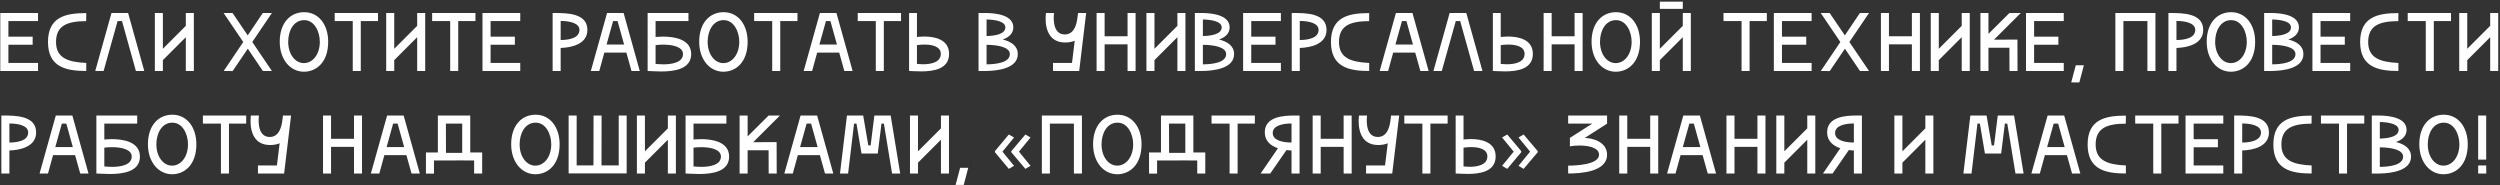<?xml version="1.0" encoding="UTF-8"?> <svg xmlns="http://www.w3.org/2000/svg" width="634" height="47" viewBox="0 0 634 47" fill="none"><rect x="0" y="0" width="634" height="47" fill="#333333" stroke="none"/> <path d="M9.647 3.3H0.071V18H9.647V15.963H2.129V11.343H8.282V9.306H2.129V5.337H9.647V3.3ZM21.874 15.963C17.191 15.753 14.209 14.682 14.209 10.65C14.209 6.387 17.212 5.379 21.853 5.358L21.874 3.321C16.708 3.321 12.172 4.245 12.172 10.65C12.172 17.013 16.729 18 21.874 18V15.963ZM32.491 3.3H28.27L24.154 18H26.275L29.824 5.337H30.937L34.465 18H36.586L32.491 3.3ZM47.122 6.555L41.305 12.372V3.3H39.268V18H41.305V15.249L47.122 9.432V18H49.159V3.3H47.122V6.555ZM56.71 3.3L61.687 10.65L56.731 18L58.999 18.021L62.842 12.351L66.664 18H68.953L63.976 10.65L68.953 3.3H66.643L62.821 8.97L58.978 3.3H56.71ZM83.227 10.587C83.227 6.177 80.749 3.09 77.137 3.09C73.651 3.09 70.942 5.757 70.942 10.587C70.942 15.165 73.672 18.189 77.074 18.189C80.119 18.189 83.227 15.921 83.227 10.587ZM73.084 10.587C73.084 7.857 74.428 5.106 77.137 5.106C79.825 5.106 81.106 8.151 81.106 10.587C81.106 13.842 79.258 16.005 77.074 16.005C74.848 16.005 73.084 13.758 73.084 10.587ZM84.879 3.3V5.337H89.457V18H91.495V5.337H95.862V3.3H84.879ZM105.795 6.555L99.978 12.372V3.3H97.941V18H99.978V15.249L105.795 9.432V18H107.832V3.3H105.795V6.555ZM109.591 3.3V5.337H114.169V18H116.206V5.337H120.574V3.3H109.591ZM131.935 3.3H122.359V18H131.935V15.963H124.417V11.343H130.57V9.306H124.417V5.337H131.935V3.3ZM148.966 7.584C148.966 3.321 143.737 3.3 140.692 3.3H140.146V18H142.183V12.162C144.766 12.078 148.966 11.28 148.966 7.584ZM142.183 5.316C144.388 5.316 146.95 5.82 146.95 7.584C146.95 9.705 144.178 10.146 142.183 10.146V5.316ZM162.246 18L158.151 3.3H153.951L149.835 18H151.977L153.258 13.338H158.844L160.146 18H162.246ZM155.484 5.337H156.618L158.277 11.301H153.825L155.484 5.337ZM166.256 5.337H174.593V3.3H164.24V18C164.891 18 166.172 18.126 167.663 18.126C171.002 18.126 175.286 17.538 175.286 13.716C175.286 9.873 170.855 9.285 168.188 9.285C167.054 9.285 166.256 9.39 166.256 9.39V5.337ZM166.256 11.448C166.802 11.364 167.495 11.322 168.209 11.322C170.519 11.322 173.207 11.847 173.207 13.695C173.207 15.921 170.225 16.32 168.167 16.32C167.096 16.32 166.256 16.194 166.256 16.194V11.448ZM189.601 10.587C189.601 6.177 187.123 3.09 183.511 3.09C180.025 3.09 177.316 5.757 177.316 10.587C177.316 15.165 180.046 18.189 183.448 18.189C186.493 18.189 189.601 15.921 189.601 10.587ZM179.458 10.587C179.458 7.857 180.802 5.106 183.511 5.106C186.199 5.106 187.48 8.151 187.48 10.587C187.48 13.842 185.632 16.005 183.448 16.005C181.222 16.005 179.458 13.758 179.458 10.587ZM191.254 3.3V5.337H195.832V18H197.869V5.337H202.237V3.3H191.254ZM216.222 18L212.127 3.3H207.927L203.811 18H205.953L207.234 13.338H212.82L214.122 18H216.222ZM209.46 5.337H210.594L212.253 11.301H207.801L209.46 5.337ZM217.524 3.3V5.337H222.102V18H224.139V5.337H228.507V3.3H217.524ZM232.539 9.39V3.3H230.544V18C230.544 18 228.444 18 230.544 18C231.153 18 232.308 18.105 233.61 18.105C236.697 18.105 240.687 17.538 240.687 13.674C240.687 9.852 236.781 9.264 234.387 9.264C233.316 9.264 232.539 9.39 232.539 9.39ZM232.539 16.194V11.448C233.106 11.364 233.778 11.301 234.45 11.301C236.487 11.301 238.587 11.826 238.587 13.653C238.587 15.921 235.878 16.299 234.072 16.299C233.19 16.299 232.539 16.194 232.539 16.194ZM258.111 13.716C258.111 11.595 256.347 10.524 254.289 10.02C255.78 9.495 256.977 8.55 256.977 6.933C256.977 3.93 252.882 3.342 250.194 3.3H248.157V18H250.194C253.218 17.937 258.111 17.286 258.111 13.716ZM254.961 6.933C254.961 8.697 252.273 9.096 250.194 9.138V4.938C252.483 4.98 254.961 5.463 254.961 6.933ZM250.194 11.364C252.945 11.385 256.095 11.91 256.095 13.716C256.095 15.879 252.672 16.299 250.194 16.32V11.364ZM267.049 18H273.685L275.449 3.3H273.391L273.223 4.644C273.013 6.156 272.425 8.76 269.989 8.739C266.503 8.697 267.301 3.3 267.301 3.3H265.264C265.264 3.3 264.067 10.776 270.157 10.776C271.06 10.776 271.921 10.608 272.551 10.335L271.858 15.963H267.049V18ZM285.949 9.201H280.132V3.3H278.095V18H280.132V11.238H285.949V18H287.986V3.3H285.949V9.201ZM298.589 6.555L292.772 12.372V3.3H290.735V18H292.772V15.249L298.589 9.432V18H300.626V3.3H298.589V6.555ZM312.969 13.716C312.969 11.595 311.205 10.524 309.147 10.02C310.638 9.495 311.835 8.55 311.835 6.933C311.835 3.93 307.74 3.342 305.052 3.3H303.015V18H305.052C308.076 17.937 312.969 17.286 312.969 13.716ZM309.819 6.933C309.819 8.697 307.131 9.096 305.052 9.138V4.938C307.341 4.98 309.819 5.463 309.819 6.933ZM305.052 11.364C307.803 11.385 310.953 11.91 310.953 13.716C310.953 15.879 307.53 16.299 305.052 16.32V11.364ZM324.832 3.3H315.256V18H324.832V15.963H317.314V11.343H323.467V9.306H317.314V5.337H324.832V3.3ZM336.407 7.584C336.407 3.321 331.178 3.3 328.133 3.3H327.587V18H329.624V12.162C332.207 12.078 336.407 11.28 336.407 7.584ZM329.624 5.316C331.829 5.316 334.391 5.82 334.391 7.584C334.391 9.705 331.619 10.146 329.624 10.146V5.316ZM347.23 15.963C342.547 15.753 339.565 14.682 339.565 10.65C339.565 6.387 342.568 5.379 347.209 5.358L347.23 3.321C342.064 3.321 337.528 4.245 337.528 10.65C337.528 17.013 342.085 18 347.23 18V15.963ZM362.299 18L358.204 3.3H354.004L349.888 18H352.03L353.311 13.338H358.897L360.199 18H362.299ZM355.537 5.337H356.671L358.33 11.301H353.878L355.537 5.337ZM371.854 3.3H367.633L363.517 18H365.638L369.187 5.337H370.3L373.828 18H375.949L371.854 3.3ZM380.585 9.39V3.3H378.59V18C378.59 18 376.49 18 378.59 18C379.199 18 380.354 18.105 381.656 18.105C384.743 18.105 388.733 17.538 388.733 13.674C388.733 9.852 384.827 9.264 382.433 9.264C381.362 9.264 380.585 9.39 380.585 9.39ZM380.585 16.194V11.448C381.152 11.364 381.824 11.301 382.496 11.301C384.533 11.301 386.633 11.826 386.633 13.653C386.633 15.921 383.924 16.299 382.118 16.299C381.236 16.299 380.585 16.194 380.585 16.194ZM399.316 9.201H393.499V3.3H391.462V18H393.499V11.238H399.316V18H401.353V3.3H399.316V9.201ZM415.904 10.587C415.904 6.177 413.426 3.09 409.814 3.09C406.328 3.09 403.619 5.757 403.619 10.587C403.619 15.165 406.349 18.189 409.751 18.189C412.796 18.189 415.904 15.921 415.904 10.587ZM405.761 10.587C405.761 7.857 407.105 5.106 409.814 5.106C412.502 5.106 413.783 8.151 413.783 10.587C413.783 13.842 411.935 16.005 409.751 16.005C407.525 16.005 405.761 13.758 405.761 10.587ZM426.755 6.555L420.938 12.372V3.3H418.901V18H420.938V15.249L426.755 9.432V18H428.792V3.3H426.755V6.555ZM426.755 2.25V0.423H420.938V2.25H426.755ZM437.081 3.3V5.337H441.659V18H443.696V5.337H448.064V3.3H437.081ZM459.424 3.3H449.848V18H459.424V15.963H451.906V11.343H458.059V9.306H451.906V5.337H459.424V3.3ZM461.739 3.3L466.716 10.65L461.76 18L464.028 18.021L467.871 12.351L471.693 18H473.982L469.005 10.65L473.982 3.3H471.672L467.85 8.97L464.007 3.3H461.739ZM484.854 9.201H479.037V3.3H477V18H479.037V11.238H484.854V18H486.891V3.3H484.854V9.201ZM497.494 6.555L491.677 12.372V3.3H489.64V18H491.677V15.249L497.494 9.432V18H499.531V3.3H497.494V6.555ZM511.623 10.041L505.68 10.062L512.463 3.3H509.586L504.273 8.592V3.3H502.236V18H504.273V12.099H509.586L509.607 18H511.644L511.623 10.671V10.041ZM523.368 3.3H513.792V18H523.368V15.963H515.85V11.343H522.003V9.306H515.85V5.337H523.368V3.3ZM525.262 20.898H527.32L528.475 16.551H526.417L525.262 20.898ZM546.619 3.3H536.455V18H538.492V5.337H544.582V18H546.619V3.3ZM558.732 7.584C558.732 3.321 553.503 3.3 550.458 3.3H549.912V18H551.949V12.162C554.532 12.078 558.732 11.28 558.732 7.584ZM551.949 5.316C554.154 5.316 556.716 5.82 556.716 7.584C556.716 9.705 553.944 10.146 551.949 10.146V5.316ZM571.907 10.587C571.907 6.177 569.429 3.09 565.817 3.09C562.331 3.09 559.622 5.757 559.622 10.587C559.622 15.165 562.352 18.189 565.754 18.189C568.799 18.189 571.907 15.921 571.907 10.587ZM561.764 10.587C561.764 7.857 563.108 5.106 565.817 5.106C568.505 5.106 569.786 8.151 569.786 10.587C569.786 13.842 567.938 16.005 565.754 16.005C563.528 16.005 561.764 13.758 561.764 10.587ZM584.144 13.716C584.144 11.595 582.38 10.524 580.322 10.02C581.813 9.495 583.01 8.55 583.01 6.933C583.01 3.93 578.915 3.342 576.227 3.3H574.19V18H576.227C579.251 17.937 584.144 17.286 584.144 13.716ZM580.994 6.933C580.994 8.697 578.306 9.096 576.227 9.138V4.938C578.516 4.98 580.994 5.463 580.994 6.933ZM576.227 11.364C578.978 11.385 582.128 11.91 582.128 13.716C582.128 15.879 578.705 16.299 576.227 16.32V11.364ZM596.006 3.3H586.43V18H596.006V15.963H588.488V11.343H594.641V9.306H588.488V5.337H596.006V3.3ZM608.233 15.963C603.55 15.753 600.568 14.682 600.568 10.65C600.568 6.387 603.571 5.379 608.212 5.358L608.233 3.321C603.067 3.321 598.531 4.245 598.531 10.65C598.531 17.013 603.088 18 608.233 18V15.963ZM610.597 3.3V5.337H615.175V18H617.212V5.337H621.58V3.3H610.597ZM631.513 6.555L625.696 12.372V3.3H623.659V18H625.696V15.249L631.513 9.432V18H633.55V3.3H631.513V6.555ZM9.164 33.584C9.164 29.321 3.935 29.3 0.89 29.3H0.344V44H2.381V38.162C4.964 38.078 9.164 37.28 9.164 33.584ZM2.381 31.316C4.586 31.316 7.148 31.82 7.148 33.584C7.148 35.705 4.376 36.146 2.381 36.146V31.316ZM22.444 44L18.349 29.3H14.149L10.033 44H12.175L13.456 39.338H19.042L20.344 44H22.444ZM15.682 31.337H16.816L18.475 37.301H14.023L15.682 31.337ZM26.455 31.337H34.792V29.3H24.439V44C25.09 44 26.371 44.126 27.862 44.126C31.201 44.126 35.485 43.538 35.485 39.716C35.485 35.873 31.054 35.285 28.387 35.285C27.253 35.285 26.455 35.39 26.455 35.39V31.337ZM26.455 37.448C27.001 37.364 27.694 37.322 28.408 37.322C30.718 37.322 33.406 37.847 33.406 39.695C33.406 41.921 30.424 42.32 28.366 42.32C27.295 42.32 26.455 42.194 26.455 42.194V37.448ZM49.799 36.587C49.799 32.177 47.321 29.09 43.709 29.09C40.223 29.09 37.514 31.757 37.514 36.587C37.514 41.165 40.244 44.189 43.646 44.189C46.691 44.189 49.799 41.921 49.799 36.587ZM39.656 36.587C39.656 33.857 41 31.106 43.709 31.106C46.397 31.106 47.678 34.151 47.678 36.587C47.678 39.842 45.83 42.005 43.646 42.005C41.42 42.005 39.656 39.758 39.656 36.587ZM51.452 29.3V31.337H56.03V44H58.067V31.337H62.435V29.3H51.452ZM65.416 44H72.052L73.816 29.3H71.758L71.59 30.644C71.38 32.156 70.792 34.76 68.356 34.739C64.87 34.697 65.668 29.3 65.668 29.3H63.631C63.631 29.3 62.434 36.776 68.524 36.776C69.427 36.776 70.288 36.608 70.918 36.335L70.225 41.963H65.416V44ZM89.771 35.201H83.954V29.3H81.917V44H83.954V37.238H89.771V44H91.808V29.3H89.771V35.201ZM106.464 44L102.369 29.3H98.169L94.053 44H96.195L97.476 39.338H103.062L104.364 44H106.464ZM99.702 31.337H100.836L102.495 37.301H98.043L99.702 31.337ZM113.1 39.758L117.216 38.771H113.1L113.079 31.337H117.216V38.771L113.1 39.758ZM119.253 38.666V29.3H111.042V38.666H108.018V44.021H110.055V40.703L117.216 40.682L116.775 40.577L117.216 40.682L120.24 40.703V44H122.277V38.666H119.253ZM141.92 36.587C141.92 32.177 139.442 29.09 135.83 29.09C132.344 29.09 129.635 31.757 129.635 36.587C129.635 41.165 132.365 44.189 135.767 44.189C138.812 44.189 141.92 41.921 141.92 36.587ZM131.777 36.587C131.777 33.857 133.121 31.106 135.83 31.106C138.518 31.106 139.799 34.151 139.799 36.587C139.799 39.842 137.951 42.005 135.767 42.005C133.541 42.005 131.777 39.758 131.777 36.587ZM144.203 29.3V43.979H158.924V29.3H156.908V41.942H152.54L152.561 29.3H150.524L150.503 41.942H146.24V29.3H144.203ZM169.369 32.555L163.552 38.372V29.3H161.515V44H163.552V41.249L169.369 35.432V44H171.406V29.3H169.369V32.555ZM175.875 31.337H184.212V29.3H173.859V44C174.51 44 175.791 44.126 177.282 44.126C180.621 44.126 184.905 43.538 184.905 39.716C184.905 35.873 180.474 35.285 177.807 35.285C176.673 35.285 175.875 35.39 175.875 35.39V31.337ZM175.875 37.448C176.421 37.364 177.114 37.322 177.828 37.322C180.138 37.322 182.826 37.847 182.826 39.695C182.826 41.921 179.844 42.32 177.786 42.32C176.715 42.32 175.875 42.194 175.875 42.194V37.448ZM196.951 36.041L191.008 36.062L197.791 29.3H194.914L189.601 34.592V29.3H187.564V44H189.601V38.099H194.914L194.935 44H196.972L196.951 36.671V36.041ZM211.321 44L207.226 29.3H203.026L198.91 44H201.052L202.333 39.338H207.919L209.221 44H211.321ZM204.559 31.337H205.693L207.352 37.301H202.9L204.559 31.337ZM222.598 38.939L223.543 31.337H224.152L226.231 44H228.289L225.874 29.3H221.737L220.792 36.881H220.204L218.902 29.3H214.786L213.022 44H215.08L216.592 31.337H217.201L218.482 38.939H222.598ZM238.624 32.555L232.807 38.372V29.3H230.77V44H232.807V41.249L238.624 35.432V44H240.661V29.3H238.624V32.555ZM242.337 46.898H244.395L245.55 42.551H243.492L242.337 46.898ZM252.312 38.33L255.84 34.109L257.163 34.865L254.223 38.456L257.163 42.047L255.84 42.824L252.312 38.603V38.33ZM256.47 38.33L260.04 34.109L261.342 34.865L258.402 38.456L261.342 42.047L260.04 42.824L256.47 38.603V38.33ZM274.378 29.3H264.214V44H266.251V31.337H272.341V44H274.378V29.3ZM289.494 36.587C289.494 32.177 287.016 29.09 283.404 29.09C279.918 29.09 277.209 31.757 277.209 36.587C277.209 41.165 279.939 44.189 283.341 44.189C286.386 44.189 289.494 41.921 289.494 36.587ZM279.351 36.587C279.351 33.857 280.695 31.106 283.404 31.106C286.092 31.106 287.373 34.151 287.373 36.587C287.373 39.842 285.525 42.005 283.341 42.005C281.115 42.005 279.351 39.758 279.351 36.587ZM296.481 39.758L300.597 38.771H296.481L296.46 31.337H300.597V38.771L296.481 39.758ZM302.634 38.666V29.3H294.423V38.666H291.399V44.021H293.436V40.703L300.597 40.682L300.156 40.577L300.597 40.682L303.621 40.703V44H305.658V38.666H302.634ZM307.246 29.3V31.337H311.824V44H313.861V31.337H318.229V29.3H307.246ZM327.531 36.146C325.536 36.146 322.764 35.705 322.764 33.731C322.764 31.82 325.326 31.316 327.531 31.316V36.146ZM326.25 38.057C326.691 38.12 327.132 38.141 327.531 38.162V44H329.568V29.3H328.161C325.62 29.3 320.748 29.531 320.748 33.542C320.748 35.81 322.302 36.986 324.087 37.595L319.698 44H322.134L326.25 38.057ZM340.745 35.201H334.928V29.3H332.891V44H334.928V37.238H340.745V44H342.782V29.3H340.745V35.201ZM346.435 44H353.071L354.835 29.3H352.777L352.609 30.644C352.399 32.156 351.811 34.76 349.375 34.739C345.889 34.697 346.687 29.3 346.687 29.3H344.65C344.65 29.3 343.453 36.776 349.543 36.776C350.446 36.776 351.307 36.608 351.937 36.335L351.244 41.963H346.435V44ZM356.136 29.3V31.337H360.714V44H362.751V31.337H367.119V29.3H356.136ZM371.151 35.39V29.3H369.156V44C369.156 44 367.056 44 369.156 44C369.765 44 370.92 44.105 372.222 44.105C375.309 44.105 379.299 43.538 379.299 39.674C379.299 35.852 375.393 35.264 372.999 35.264C371.928 35.264 371.151 35.39 371.151 35.39ZM371.151 42.194V37.448C371.718 37.364 372.39 37.301 373.062 37.301C375.099 37.301 377.199 37.826 377.199 39.653C377.199 41.921 374.49 42.299 372.684 42.299C371.802 42.299 371.151 42.194 371.151 42.194ZM389.966 38.603L386.396 42.824L385.094 42.047L388.034 38.456L385.094 34.865L386.396 34.109L389.966 38.33V38.603ZM385.787 38.603L382.238 42.824L380.936 42.047L383.876 38.456L380.936 34.865L382.238 34.109L385.787 38.33V38.603ZM407.555 31.358V29.3H397.685V31.337H403.817L398.126 34.97V37.112C398.756 36.986 399.617 36.902 400.52 36.902C402.851 36.902 405.518 37.448 405.518 39.233C405.518 41.795 399.491 42.005 397.685 42.005V44C400.835 44 407.555 43.601 407.555 39.233C407.555 35.957 403.817 34.991 401.885 34.991L407.555 31.358ZM418.491 35.201H412.674V29.3H410.637V44H412.674V37.238H418.491V44H420.528V29.3H418.491V35.201ZM435.184 44L431.089 29.3H426.889L422.773 44H424.915L426.196 39.338H431.782L433.084 44H435.184ZM428.422 31.337H429.556L431.215 37.301H426.763L428.422 31.337ZM445.684 35.201H439.867V29.3H437.83V44H439.867V37.238H445.684V44H447.721V29.3H445.684V35.201ZM458.324 32.555L452.507 38.372V29.3H450.47V44H452.507V41.249L458.324 35.432V44H460.361V29.3H458.324V32.555ZM470.143 36.146C468.148 36.146 465.376 35.705 465.376 33.731C465.376 31.82 467.938 31.316 470.143 31.316V36.146ZM468.862 38.057C469.303 38.12 469.744 38.141 470.143 38.162V44H472.18V29.3H470.773C468.232 29.3 463.36 29.531 463.36 33.542C463.36 35.81 464.914 36.986 466.699 37.595L462.31 44H464.746L468.862 38.057ZM488.266 32.555L482.449 38.372V29.3H480.412V44H482.449V41.249L488.266 35.432V44H490.303V29.3H488.266V32.555ZM507.492 38.939L508.437 31.337H509.046L511.125 44H513.183L510.768 29.3H506.631L505.686 36.881H505.098L503.796 29.3H499.68L497.916 44H499.974L501.486 31.337H502.095L503.376 38.939H507.492ZM527.572 44L523.477 29.3H519.277L515.161 44H517.303L518.584 39.338H524.17L525.472 44H527.572ZM520.81 31.337H521.944L523.603 37.301H519.151L520.81 31.337ZM539.122 41.963C534.439 41.753 531.457 40.682 531.457 36.65C531.457 32.387 534.46 31.379 539.101 31.358L539.122 29.321C533.956 29.321 529.42 30.245 529.42 36.65C529.42 43.013 533.977 44 539.122 44V41.963ZM541.486 29.3V31.337H546.064V44H548.101V31.337H552.469V29.3H541.486ZM563.83 29.3H554.254V44H563.83V41.963H556.312V37.343H562.465V35.306H556.312V31.337H563.83V29.3ZM575.405 33.584C575.405 29.321 570.176 29.3 567.131 29.3H566.585V44H568.622V38.162C571.205 38.078 575.405 37.28 575.405 33.584ZM568.622 31.316C570.827 31.316 573.389 31.82 573.389 33.584C573.389 35.705 570.617 36.146 568.622 36.146V31.316ZM586.228 41.963C581.545 41.753 578.563 40.682 578.563 36.65C578.563 32.387 581.566 31.379 586.207 31.358L586.228 29.321C581.062 29.321 576.526 30.245 576.526 36.65C576.526 43.013 581.083 44 586.228 44V41.963ZM588.592 29.3V31.337H593.17V44H595.207V31.337H599.575V29.3H588.592ZM611.44 39.716C611.44 37.595 609.676 36.524 607.618 36.02C609.109 35.495 610.306 34.55 610.306 32.933C610.306 29.93 606.211 29.342 603.523 29.3H601.486V44H603.523C606.547 43.937 611.44 43.286 611.44 39.716ZM608.29 32.933C608.29 34.697 605.602 35.096 603.523 35.138V30.938C605.812 30.98 608.29 31.463 608.29 32.933ZM603.523 37.364C606.274 37.385 609.424 37.91 609.424 39.716C609.424 41.879 606.001 42.299 603.523 42.32V37.364ZM625.822 36.587C625.822 32.177 623.344 29.09 619.732 29.09C616.246 29.09 613.537 31.757 613.537 36.587C613.537 41.165 616.267 44.189 619.669 44.189C622.714 44.189 625.822 41.921 625.822 36.587ZM615.679 36.587C615.679 33.857 617.023 31.106 619.732 31.106C622.42 31.106 623.701 34.151 623.701 36.587C623.701 39.842 621.853 42.005 619.669 42.005C617.443 42.005 615.679 39.758 615.679 36.587ZM628.462 44H630.52L630.499 41.963H628.462V44ZM628.462 40.472H630.499V29.3H628.462V40.472Z" fill="white"></path> </svg> 